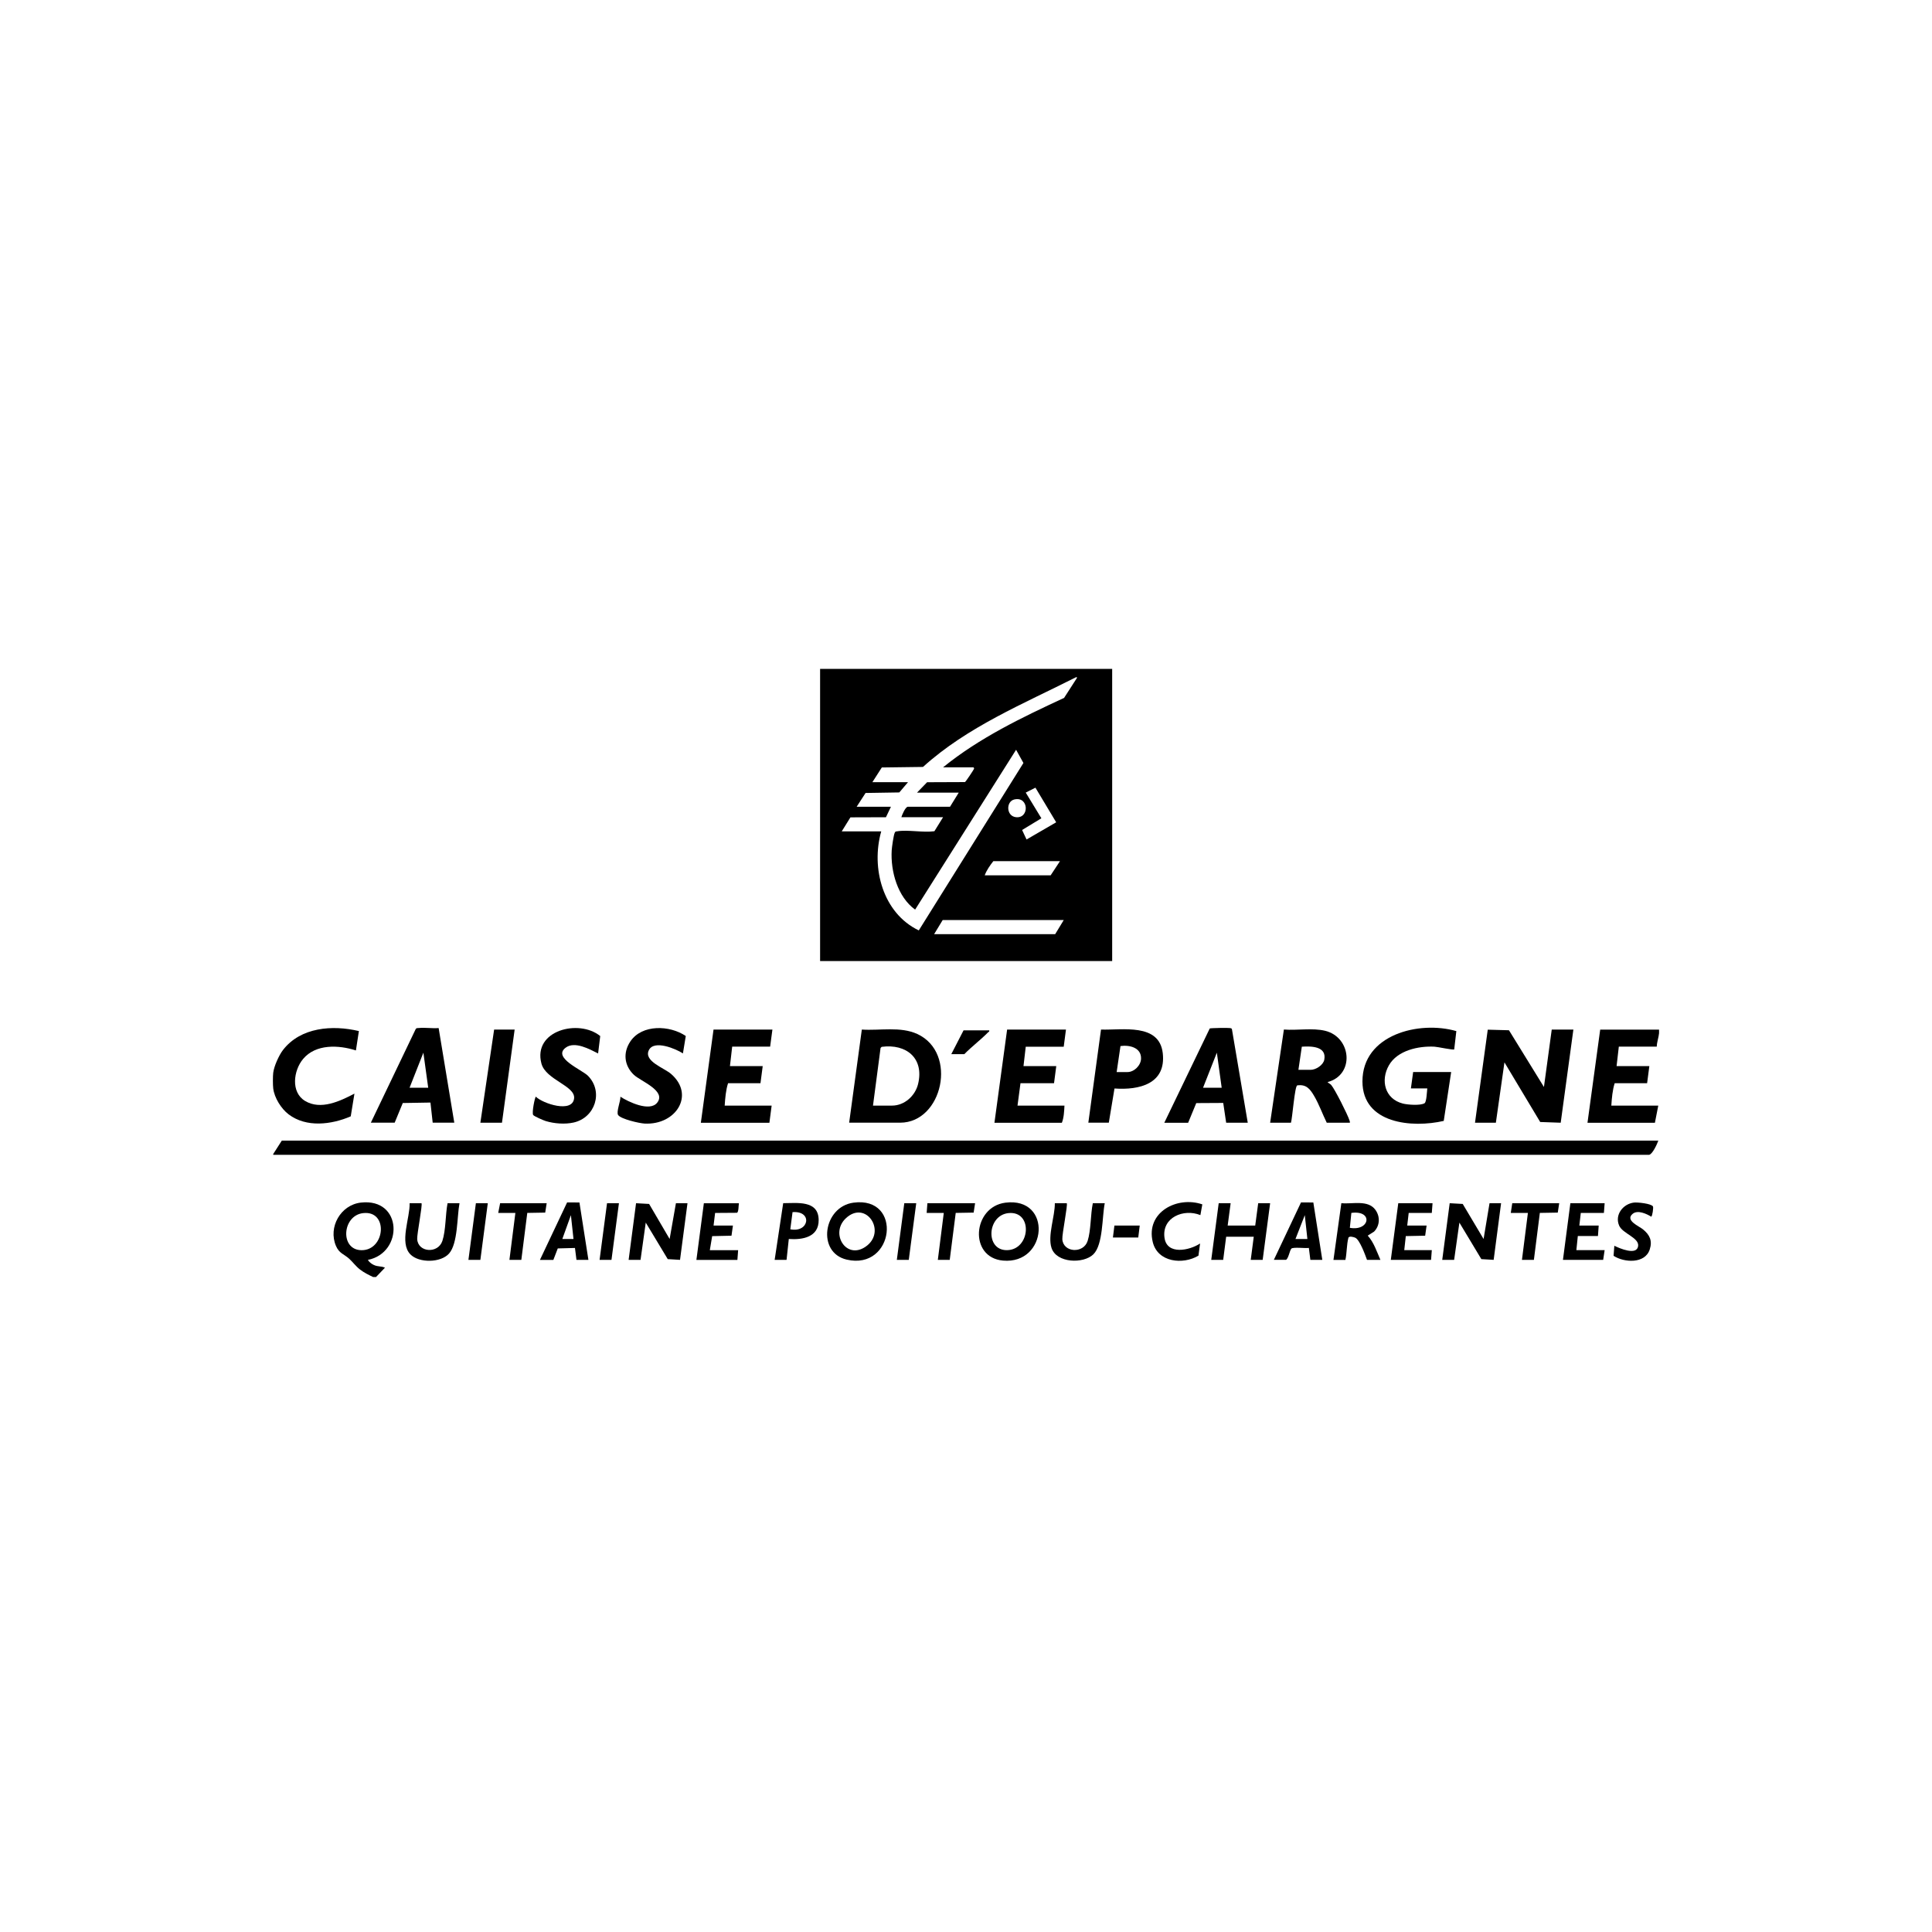<?xml version="1.0" encoding="UTF-8"?> <svg xmlns="http://www.w3.org/2000/svg" id="Calque_1" data-name="Calque 1" viewBox="0 0 500 500"><path d="M287.83,173.11v75.61h-75.59v-75.61h75.59ZM225.74,202.42h9.26l-2.26,2.66-8.73.14-2.31,3.57h8.87l-1.29,2.71-9.19.03-2.25,3.63h10.22c-2.69,9.47.41,21.16,9.72,25.63l27.08-43.33-1.9-3.42-26.13,41.37c-4.52-3.28-6.38-9.9-6.06-15.33.05-.83.48-3.97.8-4.6.19-.37.29-.28.63-.34,2.76-.46,6.72.39,9.62-.02l2.25-3.63h-10.8c.19-.63,1-2.56,1.64-2.7h10.95s2.26-3.66,2.26-3.66h-10.8l2.61-2.69,9.8-.04c.2-.07,2.3-3.24,2.35-3.44s-.12-.38-.2-.38h-7.81c9.38-7.62,20.39-12.9,31.31-17.96l3.4-5.28-.28-.09c-13.65,6.91-28.16,12.84-39.63,23.23l-10.66.14-2.45,3.82ZM273.34,212.81l-5.37-8.96-2.51,1.27,4.05,6.65-4.99,3.03,1.15,2.46,7.67-4.45ZM262.51,206.9c-2.17.5-2.14,4.25.36,4.58,3.58.47,3.46-5.47-.36-4.58ZM274.33,222.87h-17.26c-.85,1.09-1.76,2.37-2.22,3.66h17.06l2.41-3.66ZM275.3,238.1h-31.33l-2.22,3.66h31.33l2.22-3.66Z"></path><path d="M70.71,298.66l2.22-3.47h356.24c-.29.86-1.51,3.55-2.4,3.68H70.71v-.21Z"></path><path d="M429.36,266.45c-.02.32.03.65,0,.96-.09,1.04-.58,2.35-.59,3.46h-9.82s-.58,5.03-.58,5.03h8.48l-.58,4.44h-8.39c-.57,1.76-.75,3.89-.87,5.79h12.15l-.87,4.44h-17.45l3.29-24.1h15.22Z"></path><path d="M70.71,277.64c.2-1.69,1.47-4.52,2.51-5.88,4.57-5.95,12.85-6.54,19.66-4.92l-.77,5.01c-4.46-1.43-10.4-1.72-13.68,2.22-2.47,2.96-3.24,8.58.52,10.85,4.06,2.45,9.06.05,12.78-1.89l-.96,5.88c-4.99,2.15-11.47,2.97-16.07-.51-1.93-1.46-3.7-4.3-3.99-6.72-.11-.91-.11-3.14,0-4.05Z"></path><path d="M96.55,330.49c-1.22-.59-2.28-1.1-3.37-1.93-1.12-.87-1.81-1.88-2.8-2.79-1.31-1.2-2.6-1.37-3.43-3.32-2.07-4.84,1.19-10.62,6.44-11.22,10.86-1.24,11.05,13.03,1.81,14.83.34.56.92,1.01,1.5,1.29,1.15.55,1.9.25,2.93.73l-2.31,2.41h-.77ZM94,313.95c-5.48.6-6.08,9.56-.43,9.6,6.13.04,7.02-10.32.43-9.6Z"></path><polygon points="381.73 290.56 385.03 266.48 390.52 266.63 399.57 281.31 401.59 266.45 407.19 266.45 403.91 290.56 398.6 290.37 389.35 274.94 387.13 290.56 381.73 290.56"></polygon><path d="M219.76,290.56l3.28-24.11c4.68.31,10-.86,14.36,1.15,10.55,4.87,6.53,22.95-4.44,22.95h-13.21ZM225.93,286.13h4.92c3.24,0,6.01-2.54,6.75-5.59,1.61-6.68-3.03-10.46-9.42-9.62l-.29.29-1.96,14.92Z"></path><path d="M375.56,277.45l-1.92,12.64c-8.18,1.88-21.04.76-21.04-10.23,0-12.13,14.68-15.79,24.3-13.01l-.55,4.73c-.3.22-4.29-.66-5.12-.7-4.14-.21-9.57.95-11.78,4.82s-1.09,8.7,3.61,9.9c1.24.32,4.56.57,5.62-.09.51-.32.61-3.07.7-3.83h-4.24l.58-4.24h9.83Z"></path><path d="M328.71,290.56l3.56-24.12c3.41.28,7.38-.47,10.68.33,6.82,1.66,7.71,11.41.61,13.28.3.29.7.45.97.76.94,1.09,4.27,7.71,4.72,9.16.06.2.13.37.09.59h-5.98c-1.13-2.3-2-4.8-3.31-7.01-1.02-1.72-2.01-2.99-4.32-2.65-.65.09-1.28,8.58-1.63,9.66h-5.4ZM336.03,276.87h3.18c1.34,0,3.27-1.23,3.52-2.65.63-3.49-3.43-3.49-5.82-3.34l-.88,5.99Z"></path><path d="M95.97,290.56l11.59-24.19c.18-.38.51-.29.84-.32,1.59-.17,3.49.15,5.12.01l4.05,24.49h-5.59l-.58-5.21-7.16.12-2.1,5.09h-6.17ZM106,281.5h4.82l-1.25-9.07-3.57,9.07Z"></path><path d="M322.92,290.56h-5.59l-.76-5.12-6.98.04-2.1,5.09h-6.17l11.76-24.4c.23-.13,4.88-.2,5.31-.1.22.05.38.06.44.33l4.09,24.17ZM311.35,281.5h4.82l-1.25-9.07-3.57,9.07Z"></path><path d="M275.87,266.45l-.58,4.44h-9.83s-.58,5.01-.58,5.01h8.48l-.58,4.44h-8.68l-.77,5.79h12.15c-.07,1.43-.15,3.15-.67,4.44h-17.45l3.28-24.11h15.23Z"></path><path d="M199.9,266.45l-.59,4.42h-9.82s-.58,5.03-.58,5.03h8.48l-.58,4.44h-8.39c-.57,1.76-.75,3.89-.87,5.79h12.15l-.58,4.44h-17.74l3.28-24.11h15.23Z"></path><path d="M281.66,290.56l3.28-24.11c5.49.19,15.07-1.75,15.98,6.09.92,7.97-6.08,9.62-12.49,9.16l-1.47,8.85h-5.3ZM288.99,277.45h2.8c1.71,0,3.44-1.68,3.51-3.43.12-2.9-2.99-3.64-5.32-3.3l-.99,6.72Z"></path><path d="M176.76,272.63c-1.86-1.21-7.51-3.6-8.84-.84-1.38,2.85,3.96,4.58,5.76,6.15,6.25,5.43,1.25,13.27-6.86,12.84-1.34-.07-6.11-1.15-6.85-2.21-.54-.77.68-3.68.59-4.74,2.05,1.33,7.61,4,9.53,1.53,2.41-3.09-4.34-5.55-6.07-7.22-2.5-2.4-2.82-5.73-.89-8.61,3.03-4.52,10.25-4.21,14.35-1.41l-.74,4.52Z"></path><path d="M154.78,272.63c-2.2-1.11-6.02-3.23-8.36-1.51-3.56,2.61,4.23,5.75,5.75,7.3,4.06,4.13,1.84,10.85-3.72,12.09-2.26.5-5.01.29-7.21-.38-.54-.16-3.02-1.23-3.25-1.57-.4-.58.45-4.7.69-4.74,1.79,1.79,9.49,4.34,9.9.42.33-3.25-7.34-4.77-8.46-9-2.26-8.57,9.67-11.62,15.22-7.11l-.55,4.5Z"></path><polygon points="133.19 266.45 129.91 290.56 124.32 290.56 127.88 266.45 133.19 266.45"></polygon><polygon points="373.25 326.05 375.18 311.39 378.55 311.58 383.95 320.65 385.49 311.39 388.48 311.39 386.56 326.05 383.37 325.86 377.69 316.41 376.33 326.05 373.25 326.05"></polygon><polygon points="162.69 326.05 164.61 311.39 167.99 311.58 173.3 320.65 174.93 311.39 177.92 311.39 175.99 326.05 172.81 325.86 167.12 316.41 165.77 326.05 162.69 326.05"></polygon><path d="M260.21,311.25c12.19-1.53,10.92,16.02-.63,14.99-8.92-.8-7.88-13.92.63-14.99ZM260.98,313.95c-5.52.58-6.04,9.59-.44,9.59,6.16,0,6.88-10.26.44-9.59Z"></path><path d="M220.87,311.25c12.86-1.74,10.6,17.59-1.73,14.74-7.84-1.81-6.09-13.69,1.73-14.74ZM218.87,315.32c-4.1,3.89.1,10.77,5.12,7.34,5.68-3.88.09-12.3-5.12-7.34Z"></path><polygon points="318.49 311.39 317.72 317.18 324.85 317.18 325.62 311.39 328.71 311.39 326.78 326.05 323.69 326.05 324.47 320.07 317.33 320.07 316.56 326.05 313.47 326.05 315.4 311.39 318.49 311.39"></polygon><path d="M345.1,326.05l2.04-14.67c2.84.3,6.91-.96,8.84,1.76,1.24,1.75,1.14,4.04-.36,5.59l-1.65,1.05c1.58,1.74,2.34,4.13,3.28,6.27h-3.47c-.47-1.29-1.88-5.2-3.04-5.73-.4-.18-1.63-.53-1.78.05-.46,1.74-.38,3.9-.77,5.69h-3.09ZM349.34,317.76c5.2.93,6.1-4.63.39-3.86l-.39,3.86Z"></path><path d="M109.08,311.39c.33.33-1.19,8-1.11,9.29.21,3.48,5.4,3.84,6.52.46.91-2.76.77-6.82,1.34-9.75h3.09c-.66,3.43-.39,10.4-2.7,13.02-2.14,2.43-7.8,2.51-10.03.2-2.9-3-.05-9.48-.18-13.22h3.09Z"></path><path d="M276.07,311.39c.33.33-1.23,8-1.14,9.32.22,3.47,5.48,3.8,6.55.43.88-2.77.73-6.82,1.34-9.75h3.09c-.71,3.46-.4,10.75-2.96,13.24s-9.53,2.29-10.82-1.67c-1.04-3.21.9-8.15.86-11.57h3.09Z"></path><path d="M139.74,326.05l7.03-14.87,3.19.02,2.32,14.85h-3.09l-.39-3.08-4.45.12-1.14,2.97h-3.47ZM148.42,320.65l-.67-6.17-2.22,6.17h2.89Z"></path><path d="M329.67,326.05l7.03-14.87,3.19.02,2.32,14.85h-3.09l-.39-3.09c-.84.15-4.09-.28-4.53.19s-.68,2.37-1.35,2.89h-3.18ZM338.35,320.65l-.67-6.17-2.41,6.17h3.09Z"></path><path d="M191.23,311.39c-.11.56-.04,2.3-.51,2.48l-5.65.04-.4,3.27h5.01l-.37,2.62-5,.11-.61,3.64h7.33l-.19,2.51h-10.61l1.93-14.66h9.06Z"></path><polygon points="415.28 311.39 415.09 313.9 409.11 313.9 408.73 317.18 413.74 317.18 413.55 319.88 408.34 319.88 407.96 323.54 415.28 323.54 414.9 326.05 404.49 326.05 406.41 311.39 415.28 311.39"></polygon><polygon points="370.74 311.39 370.55 313.9 364.57 313.9 364.19 317.18 369.2 317.18 368.83 319.8 363.82 319.9 363.42 323.54 370.55 323.54 370.36 326.05 359.94 326.05 361.87 311.39 370.74 311.39"></polygon><path d="M310.58,321.81l-.42,3.15c-4.02,2.41-10.56,1.74-11.83-3.53-1.86-7.69,6.28-11.98,12.83-9.74l-.5,2.78c-4.31-1.75-10.01.58-9.29,5.85.62,4.55,6.47,3.31,9.2,1.5Z"></path><path d="M200.48,326.05l2.21-14.67c3.58,0,9.14-.84,9.18,4.35.04,4.46-4.16,5.17-7.73,4.92l-.58,5.4h-3.09ZM204.53,318.14c4.89.98,5.83-4.85.58-4.44l-.58,4.44Z"></path><path d="M427.78,312.2c.18.3-.15,2.6-.45,2.67-1.22-.75-3.5-1.8-4.79-.74-2.08,1.71,1.69,3.22,2.67,4.03,1.74,1.44,2.47,2.93,1.74,5.2-1.21,3.76-6.63,3.43-9.36,1.64l.2-2.6c1.31.66,5.82,2.62,6.16.08.29-2.16-4.01-3.22-4.91-5.28-1.23-2.82,1.03-5.66,3.86-5.98.87-.1,4.45.26,4.88,1Z"></path><polygon points="141.48 311.39 141.1 313.82 136.46 313.9 134.92 326.05 131.84 326.05 133.38 313.9 128.94 313.9 129.43 311.39 141.48 311.39"></polygon><polygon points="252.35 311.39 251.98 313.82 247.34 313.9 245.79 326.05 242.71 326.05 244.25 313.9 239.82 313.9 240.01 311.39 252.35 311.39"></polygon><polygon points="403.52 311.39 403.15 313.82 398.51 313.9 396.97 326.05 393.88 326.05 395.42 313.9 390.99 313.9 391.37 311.39 403.52 311.39"></polygon><polygon points="160.18 311.39 158.25 326.05 155.17 326.05 157.1 311.39 160.18 311.39"></polygon><polygon points="237.12 311.39 235.19 326.05 232.1 326.05 234.03 311.39 237.12 311.39"></polygon><polygon points="126.24 311.39 124.32 326.05 121.23 326.05 123.16 311.39 126.24 311.39"></polygon><path d="M256.01,266.65c.1.38-.16.37-.32.54-1.94,1.97-4.2,3.65-6.13,5.63h-3.37l3.18-6.17h6.65Z"></path><polygon points="294.96 317.18 294.58 320.27 288.02 320.27 288.41 317.18 294.96 317.18"></polygon></svg> 